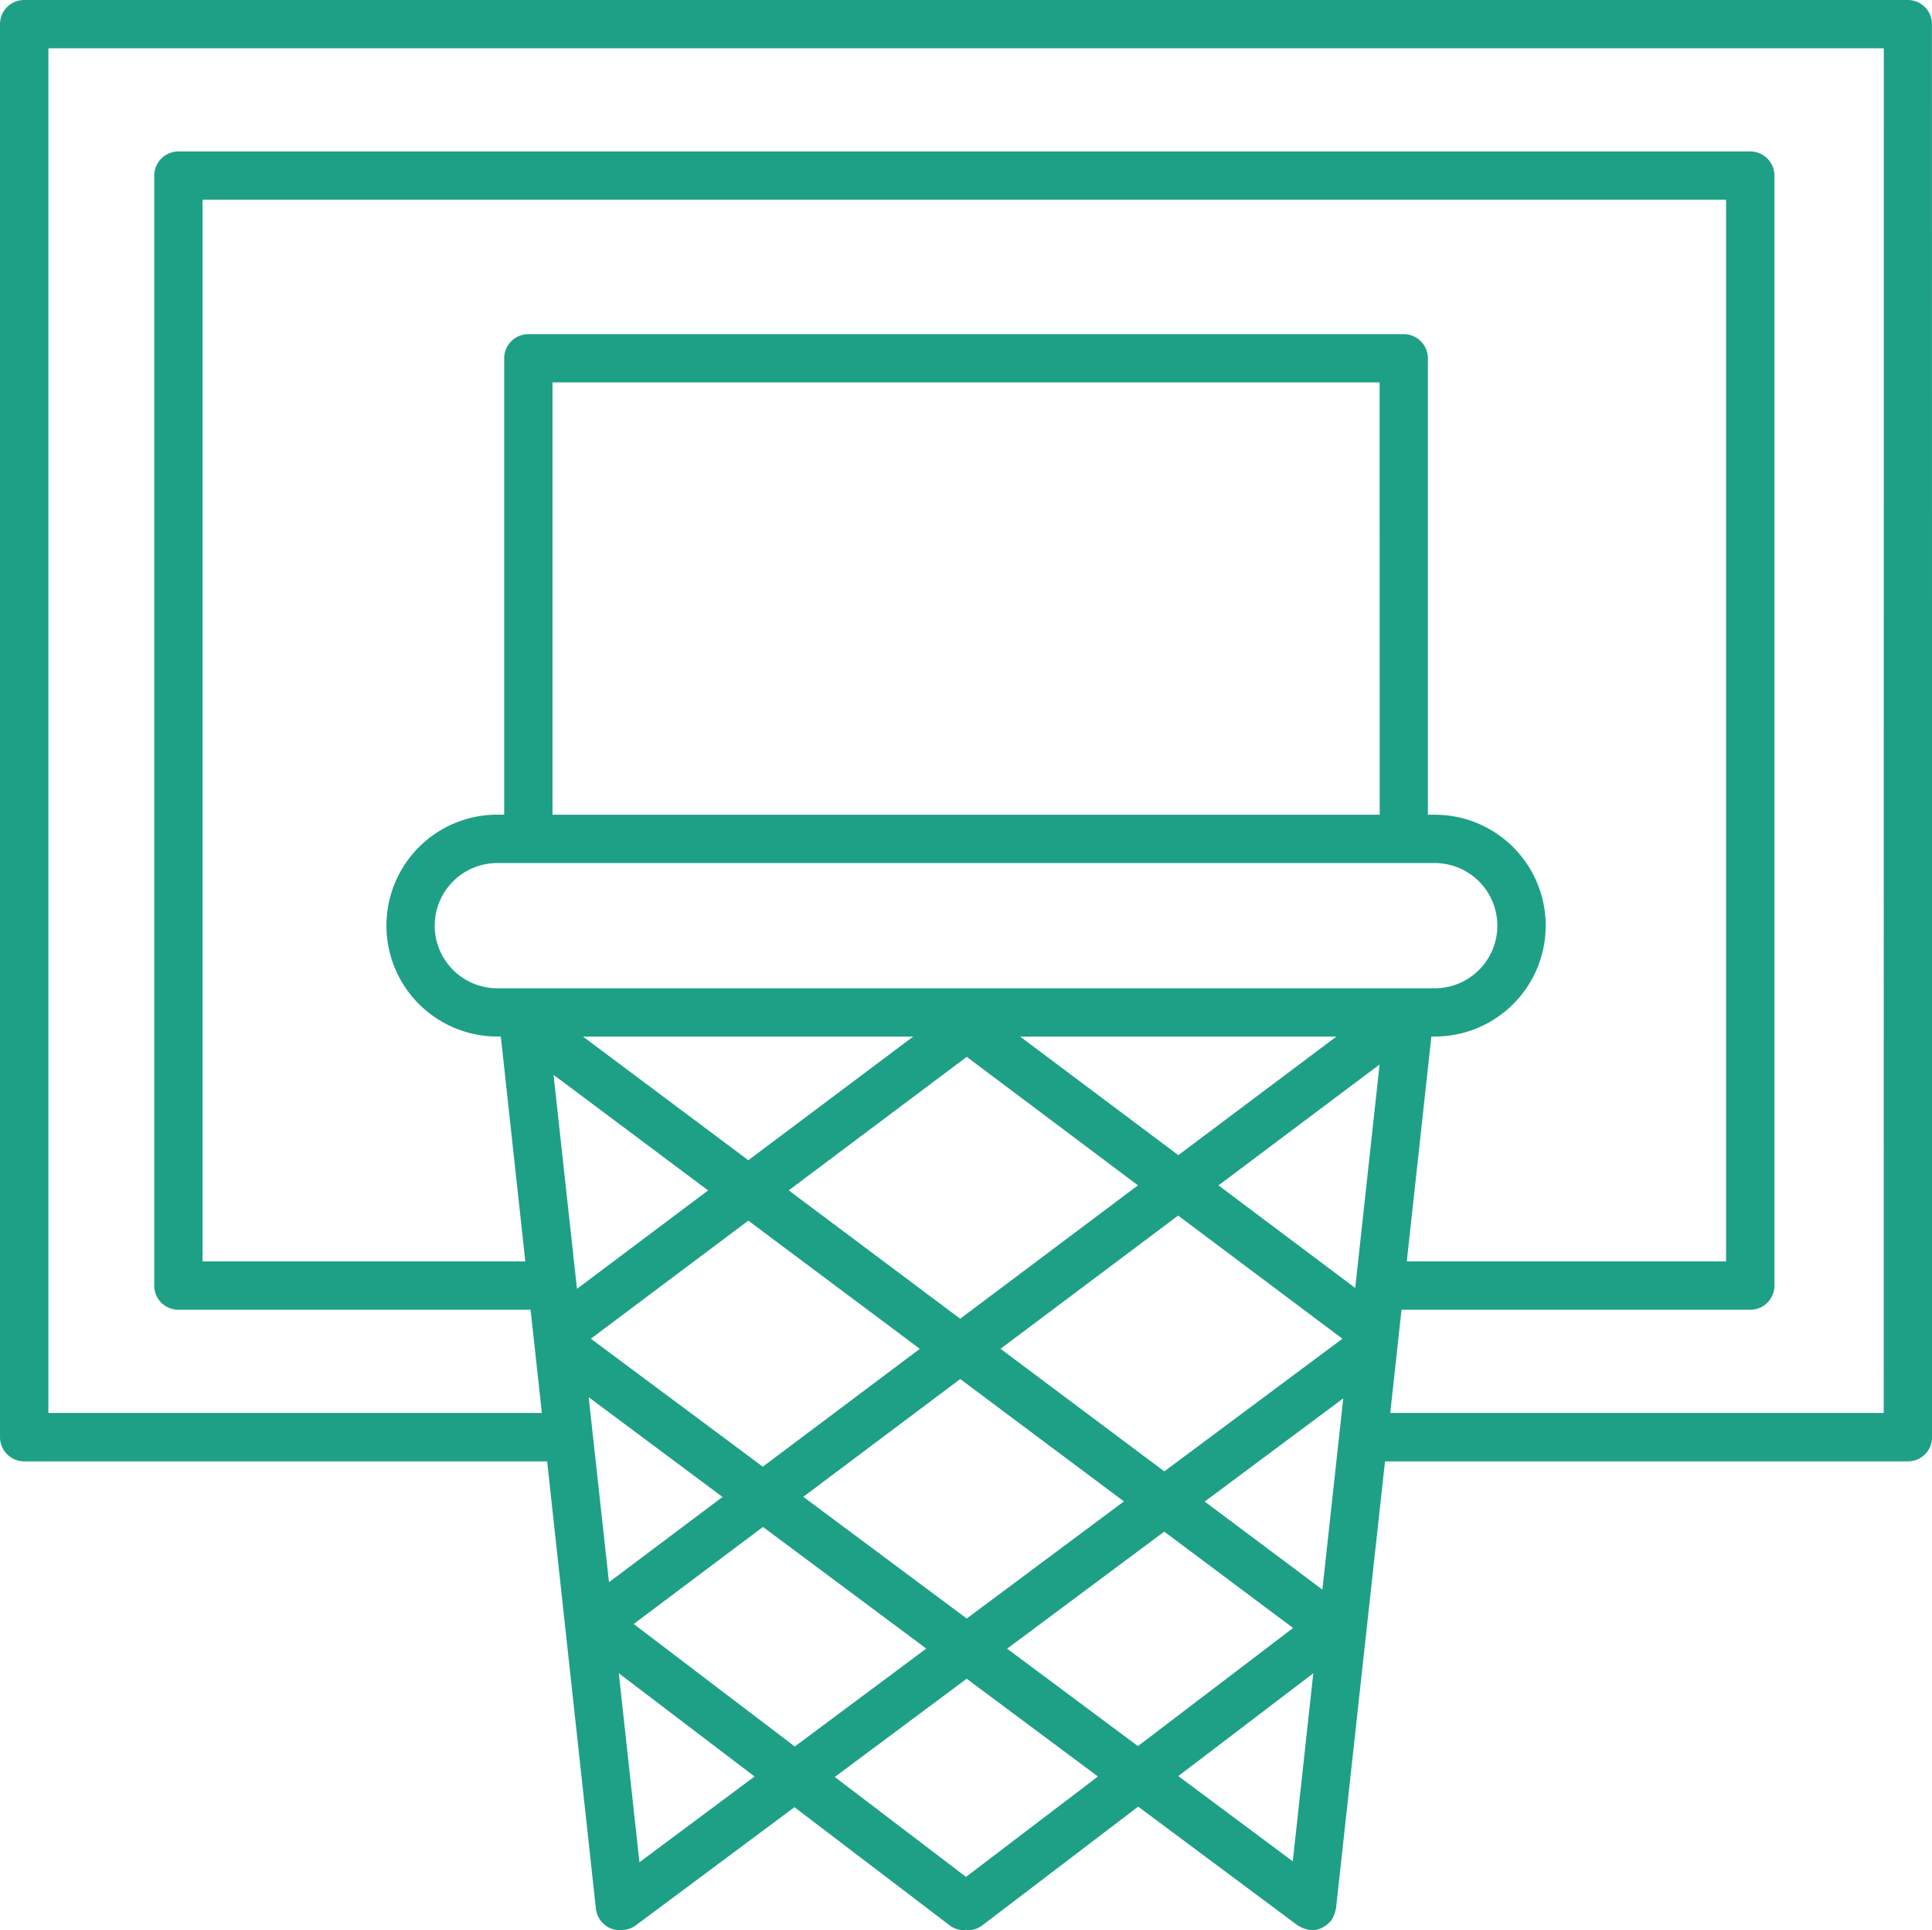 <?xml version="1.0" encoding="utf-8"?>

<!DOCTYPE svg PUBLIC "-//W3C//DTD SVG 1.1//EN" "http://www.w3.org/Graphics/SVG/1.1/DTD/svg11.dtd">
<svg xmlns="http://www.w3.org/2000/svg" xmlns:xlink="http://www.w3.org/1999/xlink" width="91.368" height="91.265" viewBox="0 0 91.368 91.265">
  <defs>
    <clipPath id="clip-path">
      <rect id="Rectangle_20" data-name="Rectangle 20" width="91.368" height="91.265" fill="#1ea087"/>
    </clipPath>
  </defs>
  <g id="Group_28" data-name="Group 28" clip-path="url(#clip-path)">
    <path id="Path_40" data-name="Path 40" d="M91.365,1.142A1.141,1.141,0,0,0,90.223,0H1.142A1.143,1.143,0,0,0,0,1.142V67.955A1.148,1.148,0,0,0,1.148,69.1H25.875l2.306,21.15a1.145,1.145,0,0,0,1.136,1.019l.052,0,.014,0,.031-.006h.029l.017-.006a1.133,1.133,0,0,0,.6-.212l7.512-5.594,7.337,5.586a1.138,1.138,0,0,0,.69.232c.029,0,.057-.017.086-.02s.054.02.083.02a1.132,1.132,0,0,0,.69-.232l7.369-5.612,7.543,5.617c.026.017.054.023.077.04.043.026.086.046.132.069a1.154,1.154,0,0,0,.272.086c.029.006.049.02.08.026s.08.006.12.006h0a1.1,1.1,0,0,0,.461-.109,1.209,1.209,0,0,0,.114-.069,1.032,1.032,0,0,0,.272-.226c.02-.023.049-.031.066-.054s.023-.052.037-.074a1.191,1.191,0,0,0,.1-.22,1.061,1.061,0,0,0,.057-.192.691.691,0,0,0,.023-.072L65.5,69.1h24.73a1.143,1.143,0,0,0,1.142-1.142ZM26.178,50.822l7.309,5.466-6.2,4.653ZM45.411,65.207l7.741,5.786-7.434,5.537-7.729-5.755Zm-9.337,4.144L27.943,63.3l7.446-5.583L43.5,63.779Zm11.243-5.574,8.4-6.3L63.485,63.3l-8.422,6.273Zm.927-14.763H63.2l-7.474,5.606Zm5.572,7.034-8.407,6.307L37.3,56.285l8.419-6.313ZM35.389,54.86l-7.818-5.846H43.187ZM27.84,66.066l6.33,4.716L28.8,74.814Zm2.4,21.989-.976-8.937L35.684,84Zm-.272-11.266L36.082,72.2l7.723,5.752-6.218,4.63ZM45.685,88.747l-6.207-4.725,6.238-4.644L51.924,84Zm8.13-6.184-6.187-4.607,7.432-5.534,6.092,4.556Zm7.323,5.449L55.724,83.98l6.384-4.859Zm1.4-12.849L56.972,71l6.553-4.879ZM64.091,60.9l-6.467-4.85,7.62-5.717ZM23.519,46.73a2.96,2.96,0,0,1,0-5.921H67.851a2.96,2.96,0,0,1,0,5.921Zm44.332-8.207h-.323V16.941A1.144,1.144,0,0,0,66.386,15.8h-41.4a1.144,1.144,0,0,0-1.142,1.145V38.52h-.323a5.245,5.245,0,0,0,0,10.491h.163l1.159,10.634H9.578V9.446H81.63v50.2h-15.1l1.162-10.634h.163a5.244,5.244,0,0,0,0-10.488m-2.607,0H26.129V18.082H65.244ZM89.084,66.81H65.748l.532-4.879H82.772a1.144,1.144,0,0,0,1.145-1.142l0-52.482a1.142,1.142,0,0,0-1.142-1.145H8.436A1.144,1.144,0,0,0,7.294,8.307V60.789a1.141,1.141,0,0,0,1.142,1.142H25.093l.532,4.879H2.289V2.284h86.8Z" transform="translate(0 0)" fill="#1ea087"/>
  </g>
</svg>
